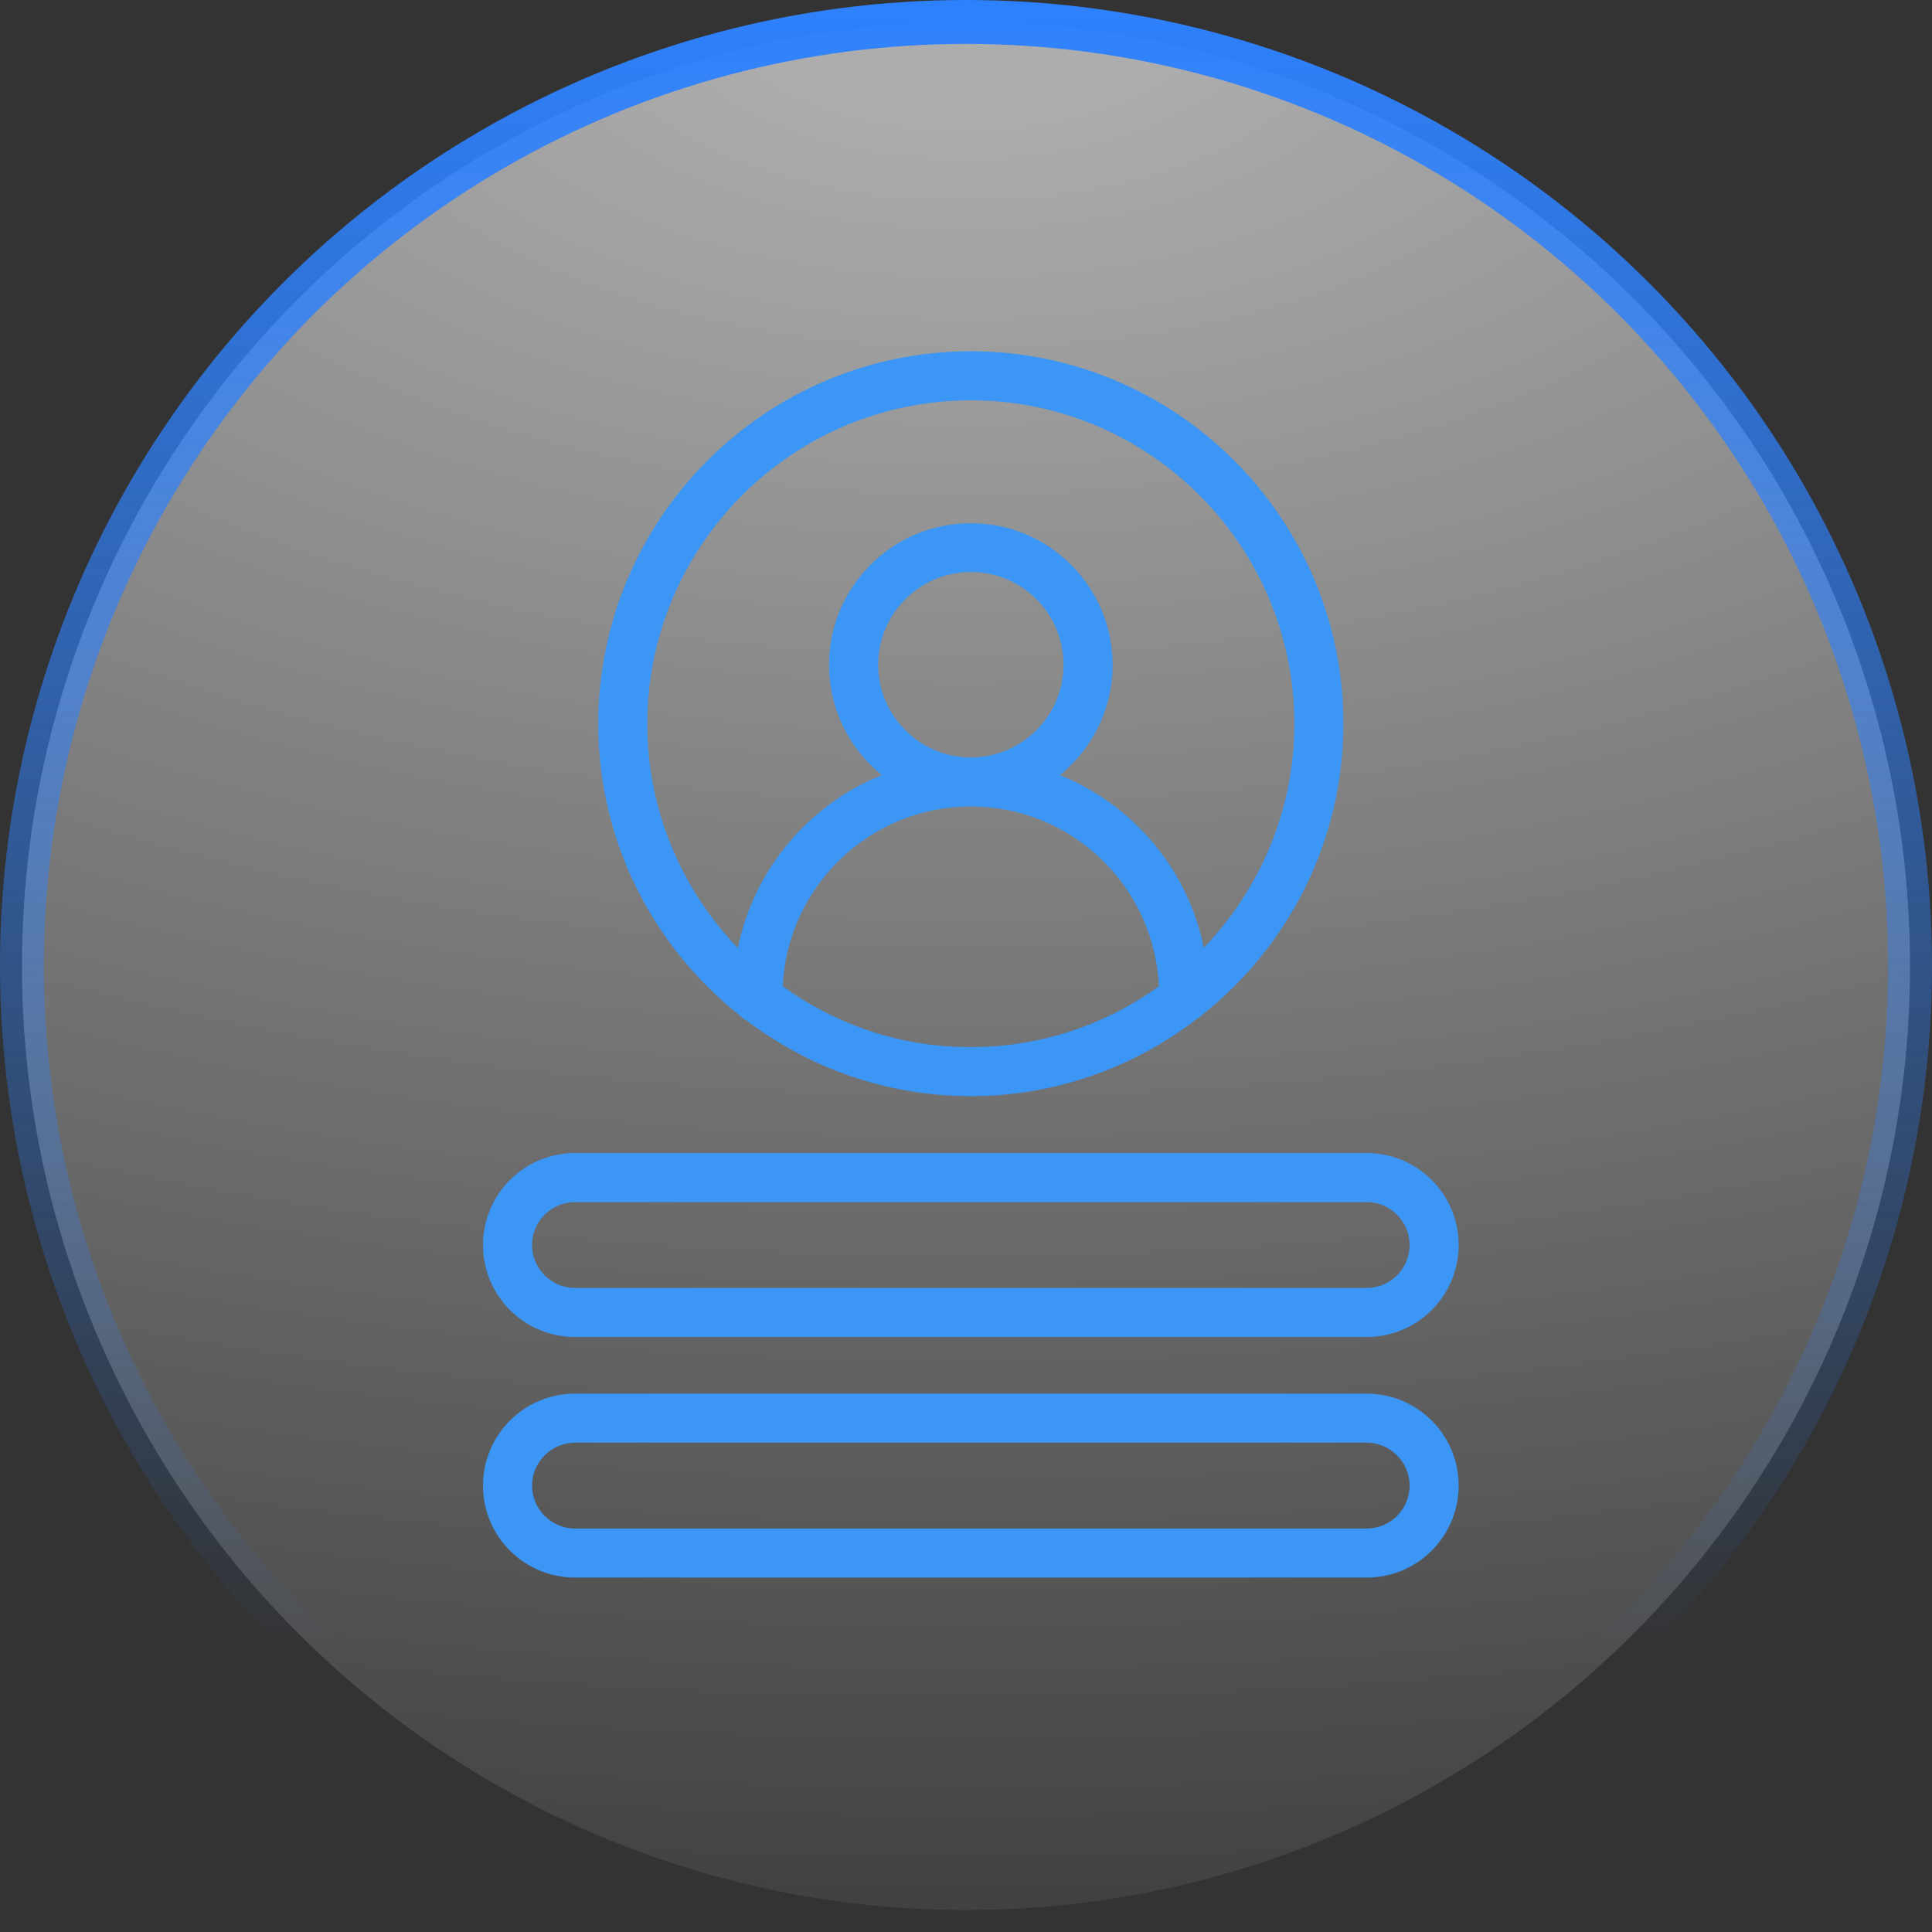 <svg xmlns="http://www.w3.org/2000/svg" width="44" height="44" viewBox="0 0 44 44" fill="none"><rect x="0" y="0" width="44" height="44" fill="#333333" stroke="none"/><circle cx="22" cy="22" r="21.5" fill="url(#paint0_radial_464_553)" fill-opacity="0.6" stroke="url(#paint1_linear_464_553)"></circle><path d="M17.005 23.243C18.429 24.322 20.189 24.964 22.11 24.964C24.048 24.964 25.83 24.305 27.26 23.204C27.299 23.182 27.338 23.154 27.372 23.12C29.332 21.568 30.595 19.166 30.595 16.479C30.595 11.804 26.785 8 22.11 8C17.435 8 13.625 11.804 13.625 16.485C13.625 19.177 14.888 21.573 16.848 23.126C16.893 23.176 16.949 23.215 17.005 23.243ZM17.826 22.461C17.932 20.188 19.809 18.367 22.11 18.367C24.411 18.367 26.288 20.188 26.394 22.461C25.188 23.333 23.707 23.847 22.11 23.847C20.512 23.852 19.032 23.333 17.826 22.461ZM19.999 15.139C19.999 13.977 20.943 13.027 22.11 13.027C23.277 13.027 24.221 13.971 24.221 15.139C24.221 16.306 23.272 17.25 22.11 17.25C20.948 17.25 19.999 16.3 19.999 15.139ZM14.742 16.485C14.742 12.424 18.049 9.117 22.11 9.117C26.171 9.117 29.478 12.424 29.478 16.485C29.478 18.462 28.69 20.255 27.416 21.584C27.053 19.791 25.797 18.322 24.138 17.652C24.869 17.06 25.339 16.155 25.339 15.144C25.339 13.362 23.892 11.916 22.11 11.916C20.328 11.916 18.881 13.362 18.881 15.144C18.881 16.155 19.351 17.06 20.082 17.652C18.423 18.322 17.167 19.797 16.804 21.59C15.53 20.261 14.742 18.462 14.742 16.485Z" fill="#3B96F5"></path><path d="M31.125 26.26H13.095C11.938 26.26 11 27.198 11 28.354C11 29.511 11.938 30.449 13.095 30.449H31.125C32.282 30.449 33.22 29.511 33.22 28.354C33.22 27.198 32.282 26.26 31.125 26.26ZM31.125 29.332H13.095C12.558 29.332 12.117 28.891 12.117 28.354C12.117 27.818 12.558 27.377 13.095 27.377H31.125C31.662 27.377 32.103 27.818 32.103 28.354C32.103 28.891 31.667 29.332 31.125 29.332Z" fill="#3B96F5"></path><path d="M31.125 31.739H13.095C11.938 31.739 11 32.678 11 33.834C11 34.99 11.938 35.928 13.095 35.928H31.125C32.282 35.928 33.22 34.99 33.22 33.834C33.22 32.678 32.282 31.739 31.125 31.739ZM31.125 34.811H13.095C12.558 34.811 12.117 34.37 12.117 33.834C12.117 33.298 12.558 32.856 13.095 32.856H31.125C31.662 32.856 32.103 33.298 32.103 33.834C32.103 34.37 31.667 34.811 31.125 34.811Z" fill="#3B96F5"></path><defs><radialGradient id="paint0_radial_464_553" cx="0" cy="0" r="1" gradientUnits="userSpaceOnUse" gradientTransform="translate(22 -2.03748e-06) rotate(90) scale(44 84.82)"><stop offset="0.055" stop-color="white"></stop><stop offset="1" stop-color="white" stop-opacity="0.1"></stop></radialGradient><linearGradient id="paint1_linear_464_553" x1="22" y1="0" x2="22" y2="37.75" gradientUnits="userSpaceOnUse"><stop stop-color="#2E81FD"></stop><stop offset="1" stop-color="#2E81FD" stop-opacity="0"></stop></linearGradient></defs></svg>